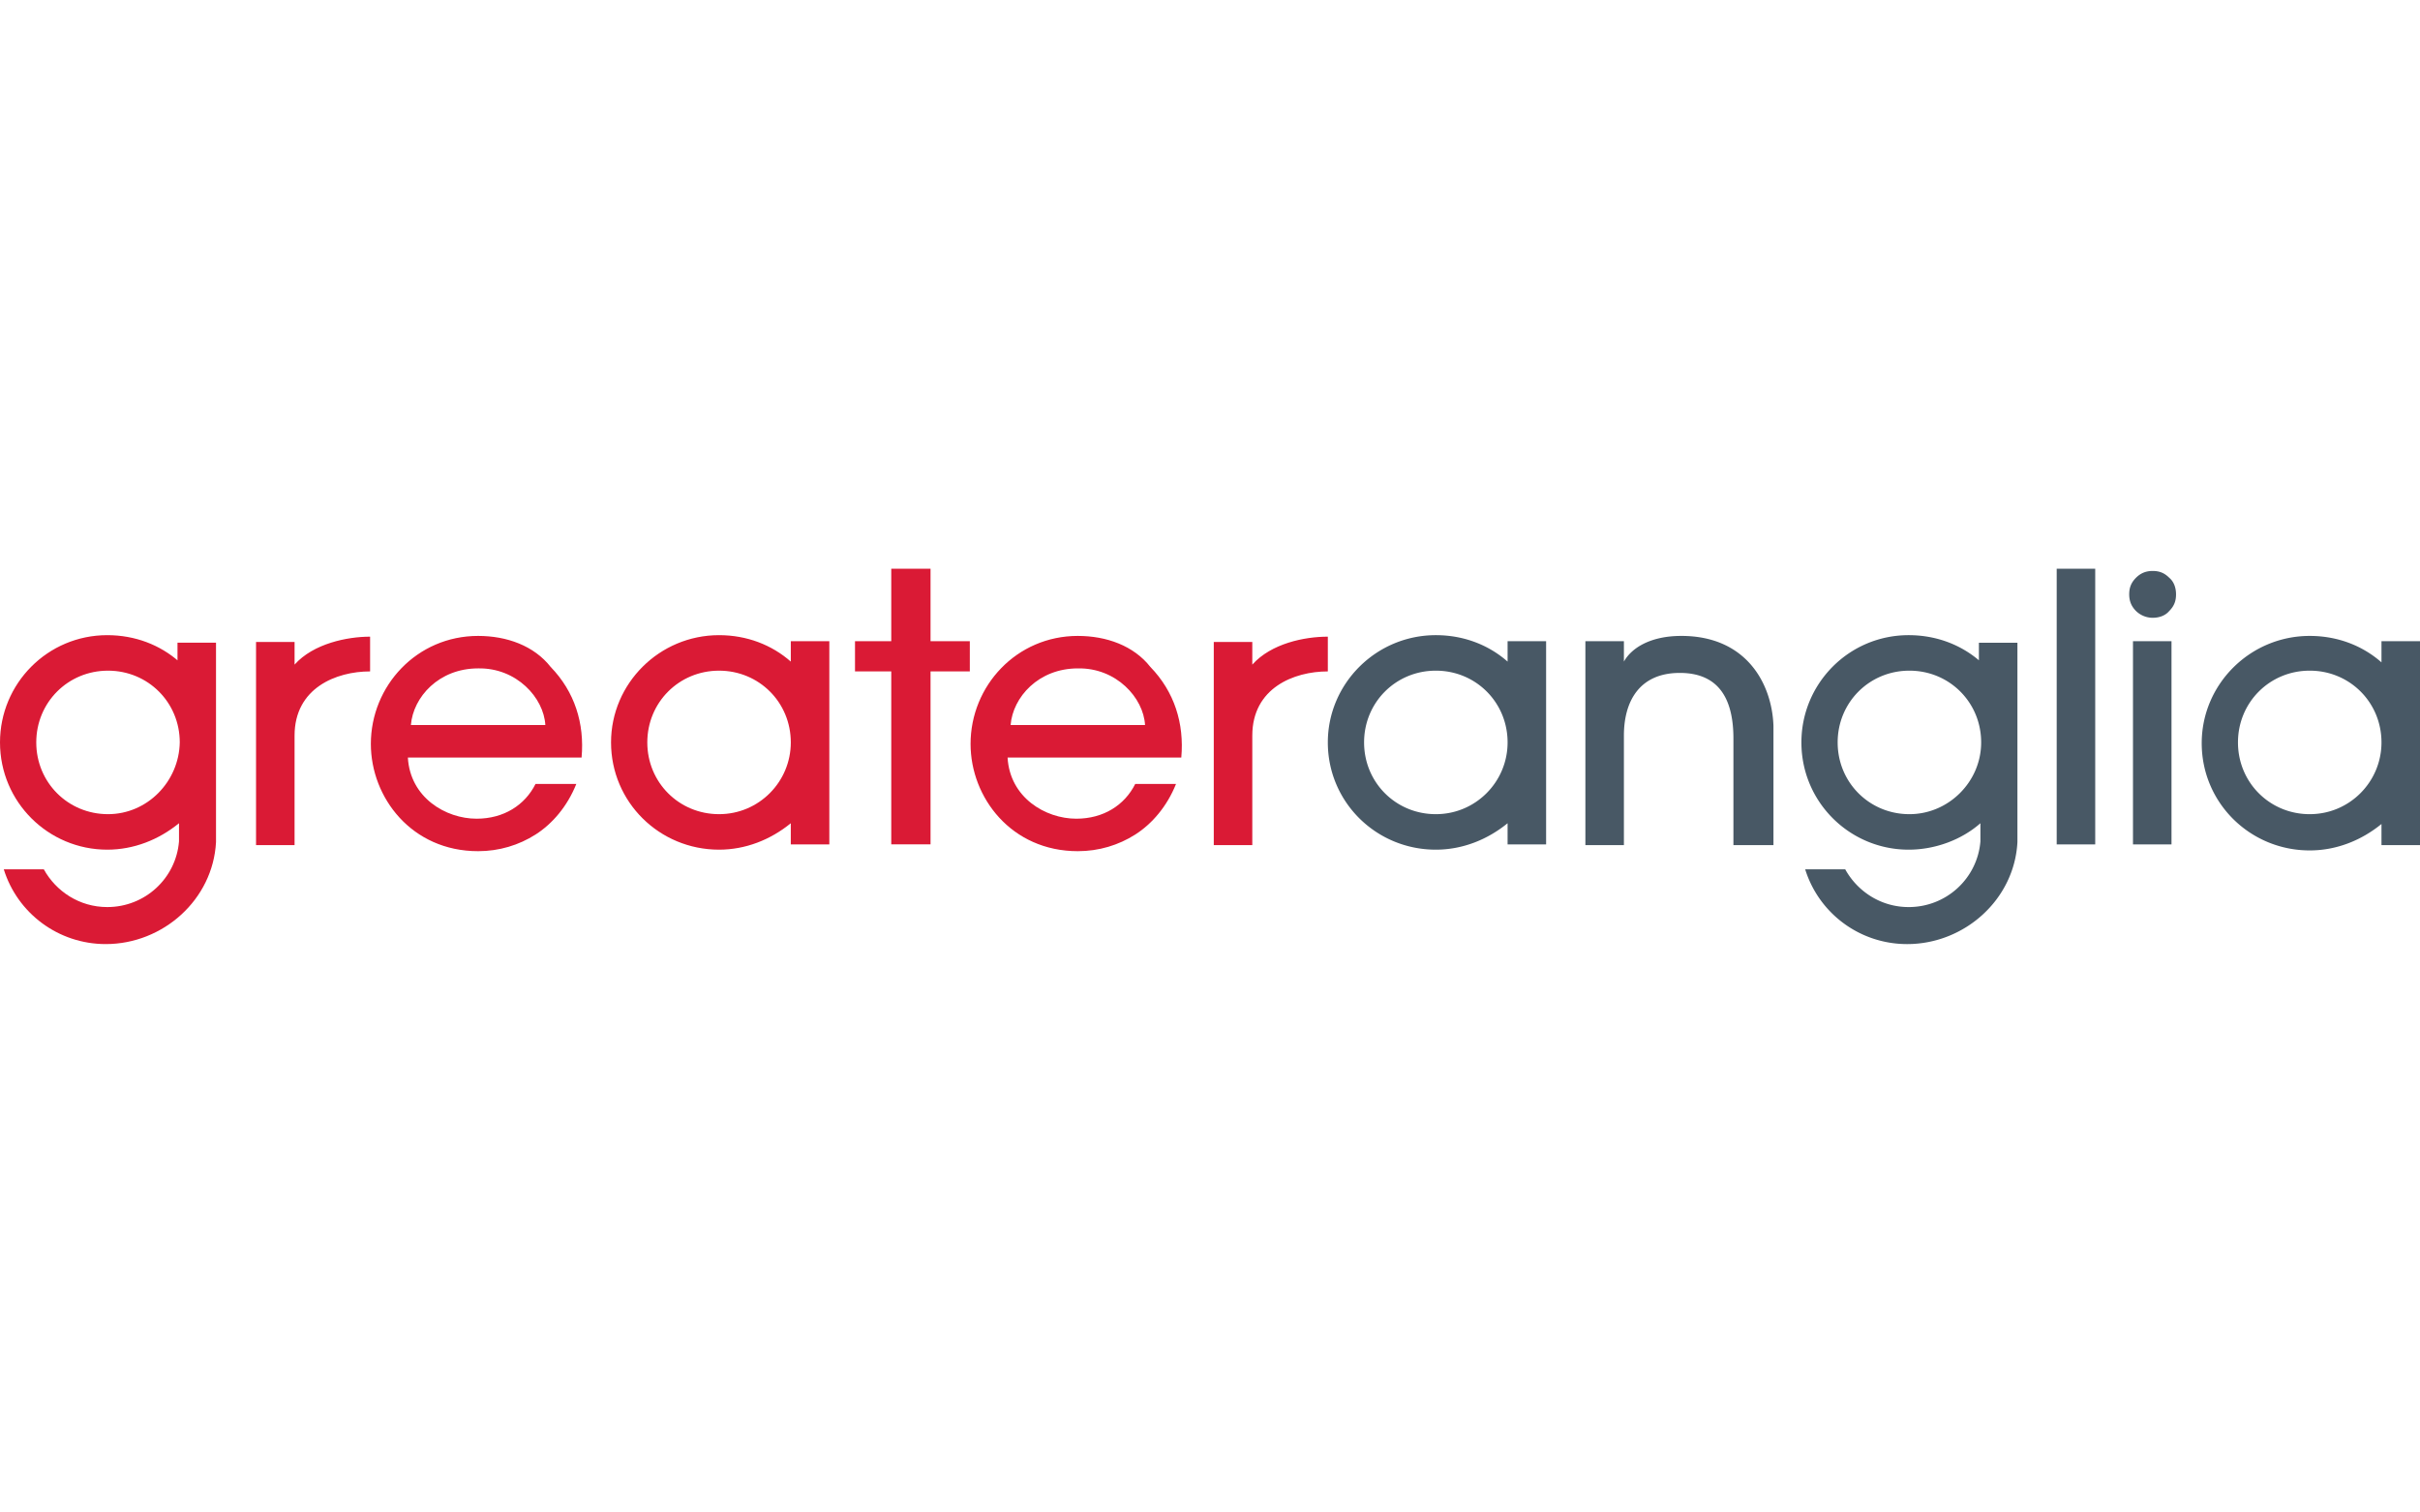 <svg xmlns="http://www.w3.org/2000/svg" id="logo-LE" viewBox="0.0 0.0 400.0 250.0" width="400.0" height="250.0"><g fill-rule="nonzero" fill="none"><path d="M0 0h400v250H0z" fill="#FFF" /><path d="M206.991 109.855v-3.745h-6.367v33.583h6.367V121.59c0-7.866 6.867-10.612 12.485-10.612v-5.743c-3.87 0-9.364 1.124-12.485 4.62M130.712 109.356c-3.121-2.747-7.241-4.37-11.86-4.37-9.863 0-17.853 7.99-17.853 17.728 0 9.863 7.99 17.728 17.852 17.728 4.37 0 8.49-1.623 11.86-4.37v3.496h6.368v-33.583h-6.367v3.37Zm-11.86 25.218c-6.617 0-11.86-5.243-11.86-11.86 0-6.617 5.243-11.86 11.86-11.86 6.616 0 11.86 5.243 11.86 11.86 0 6.492-5.244 11.86-11.86 11.86M29.588 109.356c-3.121-2.747-7.24-4.37-11.86-4.37-9.863 0-17.728 7.99-17.728 17.728 0 9.863 7.99 17.728 17.728 17.728 4.37 0 8.49-1.623 11.86-4.37v2.997c-.5 6.117-5.618 10.861-11.86 10.861-4.62 0-8.49-2.622-10.487-6.242H.624c2.247 7.24 8.989 12.36 16.854 12.36 9.488 0 17.728-7.366 18.227-16.854v-32.96h-6.367v3.496h.25v-.374Zm-11.735 25.218c-6.617 0-11.86-5.243-11.86-11.86 0-6.617 5.243-11.86 11.86-11.86 6.616 0 11.86 5.243 11.86 11.86-.125 6.492-5.368 11.86-11.86 11.86M79.026 105.111c-10.112 0-17.728 8.24-17.728 17.853 0 8.864 6.742 17.728 17.728 17.728 3.496 0 6.742-1 9.488-2.747 2.747-1.748 5.244-4.62 6.742-8.364h-6.742c-1.747 3.495-5.243 5.742-9.737 5.742-5.12 0-10.987-3.495-11.361-10.112H96.13c.5-5.618-1.124-10.861-5.119-14.981-2.746-3.496-7.24-5.119-11.985-5.119m-11.11 14.732c.374-4.62 4.618-9.364 11.11-9.364 6.367-.124 10.862 4.87 11.111 9.364H67.915ZM153.808 94h-6.492v11.985h-5.993v4.994h5.993v28.589h6.492v-28.589h6.492v-4.994h-6.492zM178.152 105.111c-10.112 0-17.728 8.24-17.728 17.853 0 8.864 6.742 17.728 17.728 17.728 3.496 0 6.742-1 9.488-2.747 2.747-1.748 5.244-4.62 6.742-8.364h-6.742c-1.747 3.495-5.243 5.742-9.737 5.742-5.119 0-10.987-3.495-11.361-10.112h28.714c.5-5.618-1.124-10.861-5.119-14.981-2.746-3.496-7.24-5.119-11.985-5.119m-11.11 14.732c.374-4.62 4.618-9.364 11.11-9.364 6.367-.124 10.862 4.87 11.111 9.364h-22.222ZM48.69 109.855v-3.745h-6.368v33.583h6.367V121.59c0-7.866 6.867-10.612 12.485-10.612v-5.743c-3.746 0-9.364 1.124-12.485 4.62" fill="#DA1A35" /><path d="M249.189 109.356c-3.122-2.747-7.241-4.37-11.86-4.37-9.863 0-17.853 7.99-17.853 17.728 0 9.863 7.99 17.728 17.852 17.728 4.37 0 8.49-1.623 11.86-4.37v3.496h6.368v-33.583h-6.367v3.37Zm-11.86 25.218c-6.617 0-11.86-5.243-11.86-11.86 0-6.617 5.243-11.86 11.86-11.86 6.616 0 11.86 5.243 11.86 11.86 0 6.492-5.244 11.86-11.86 11.86M393.633 105.985v3.496c-3.121-2.747-7.241-4.37-11.86-4.37-9.863 0-17.853 7.99-17.853 17.728 0 9.863 7.99 17.728 17.853 17.728 4.37 0 8.49-1.623 11.86-4.37v3.496H400v-33.708h-6.367Zm-11.86 28.59c-6.617 0-11.86-5.244-11.86-11.86 0-6.618 5.243-11.861 11.86-11.861 6.617 0 11.86 5.243 11.86 11.86 0 6.492-5.243 11.86-11.86 11.86M327.34 109.356c-3.12-2.747-7.24-4.37-11.86-4.37-9.862 0-17.727 7.99-17.727 17.728 0 9.863 7.99 17.728 17.728 17.728 4.37 0 8.739-1.623 11.86-4.37v2.997c-.5 6.117-5.618 10.861-11.86 10.861-4.62 0-8.49-2.622-10.487-6.242h-6.617c2.247 7.24 8.989 12.36 16.854 12.36 9.488 0 17.728-7.366 18.227-16.854v-32.96h-6.367v3.496h.25v-.374Zm-11.735 25.218c-6.616 0-11.86-5.243-11.86-11.86 0-6.617 5.244-11.86 11.86-11.86 6.617 0 11.86 5.243 11.86 11.86 0 6.492-5.368 11.86-11.86 11.86M339.95 94h6.367v45.568h-6.367zM355.805 102.115c1.124 0 2.123-.375 2.747-1.124.874-.874 1.123-1.748 1.123-2.746 0-1.124-.374-2.123-1.123-2.747-.874-.874-1.748-1.123-2.747-1.123-1.123 0-1.997.374-2.746 1.123-.874.874-1.124 1.748-1.124 2.747 0 1.123.375 1.997 1.124 2.746a3.96 3.96 0 0 0 2.746 1.124M352.559 105.985h6.367v33.583h-6.367zM277.903 105.111c-5.119 0-8.24 1.998-9.489 4.245v-3.371h-6.367v33.708h6.367V121.59c0-5.743 2.622-10.363 9.239-10.363 6.866 0 8.864 4.87 8.864 10.862v17.603h6.617v-19.725c-.25-6.992-4.495-14.857-15.231-14.857" fill="#485865" /></g></svg>